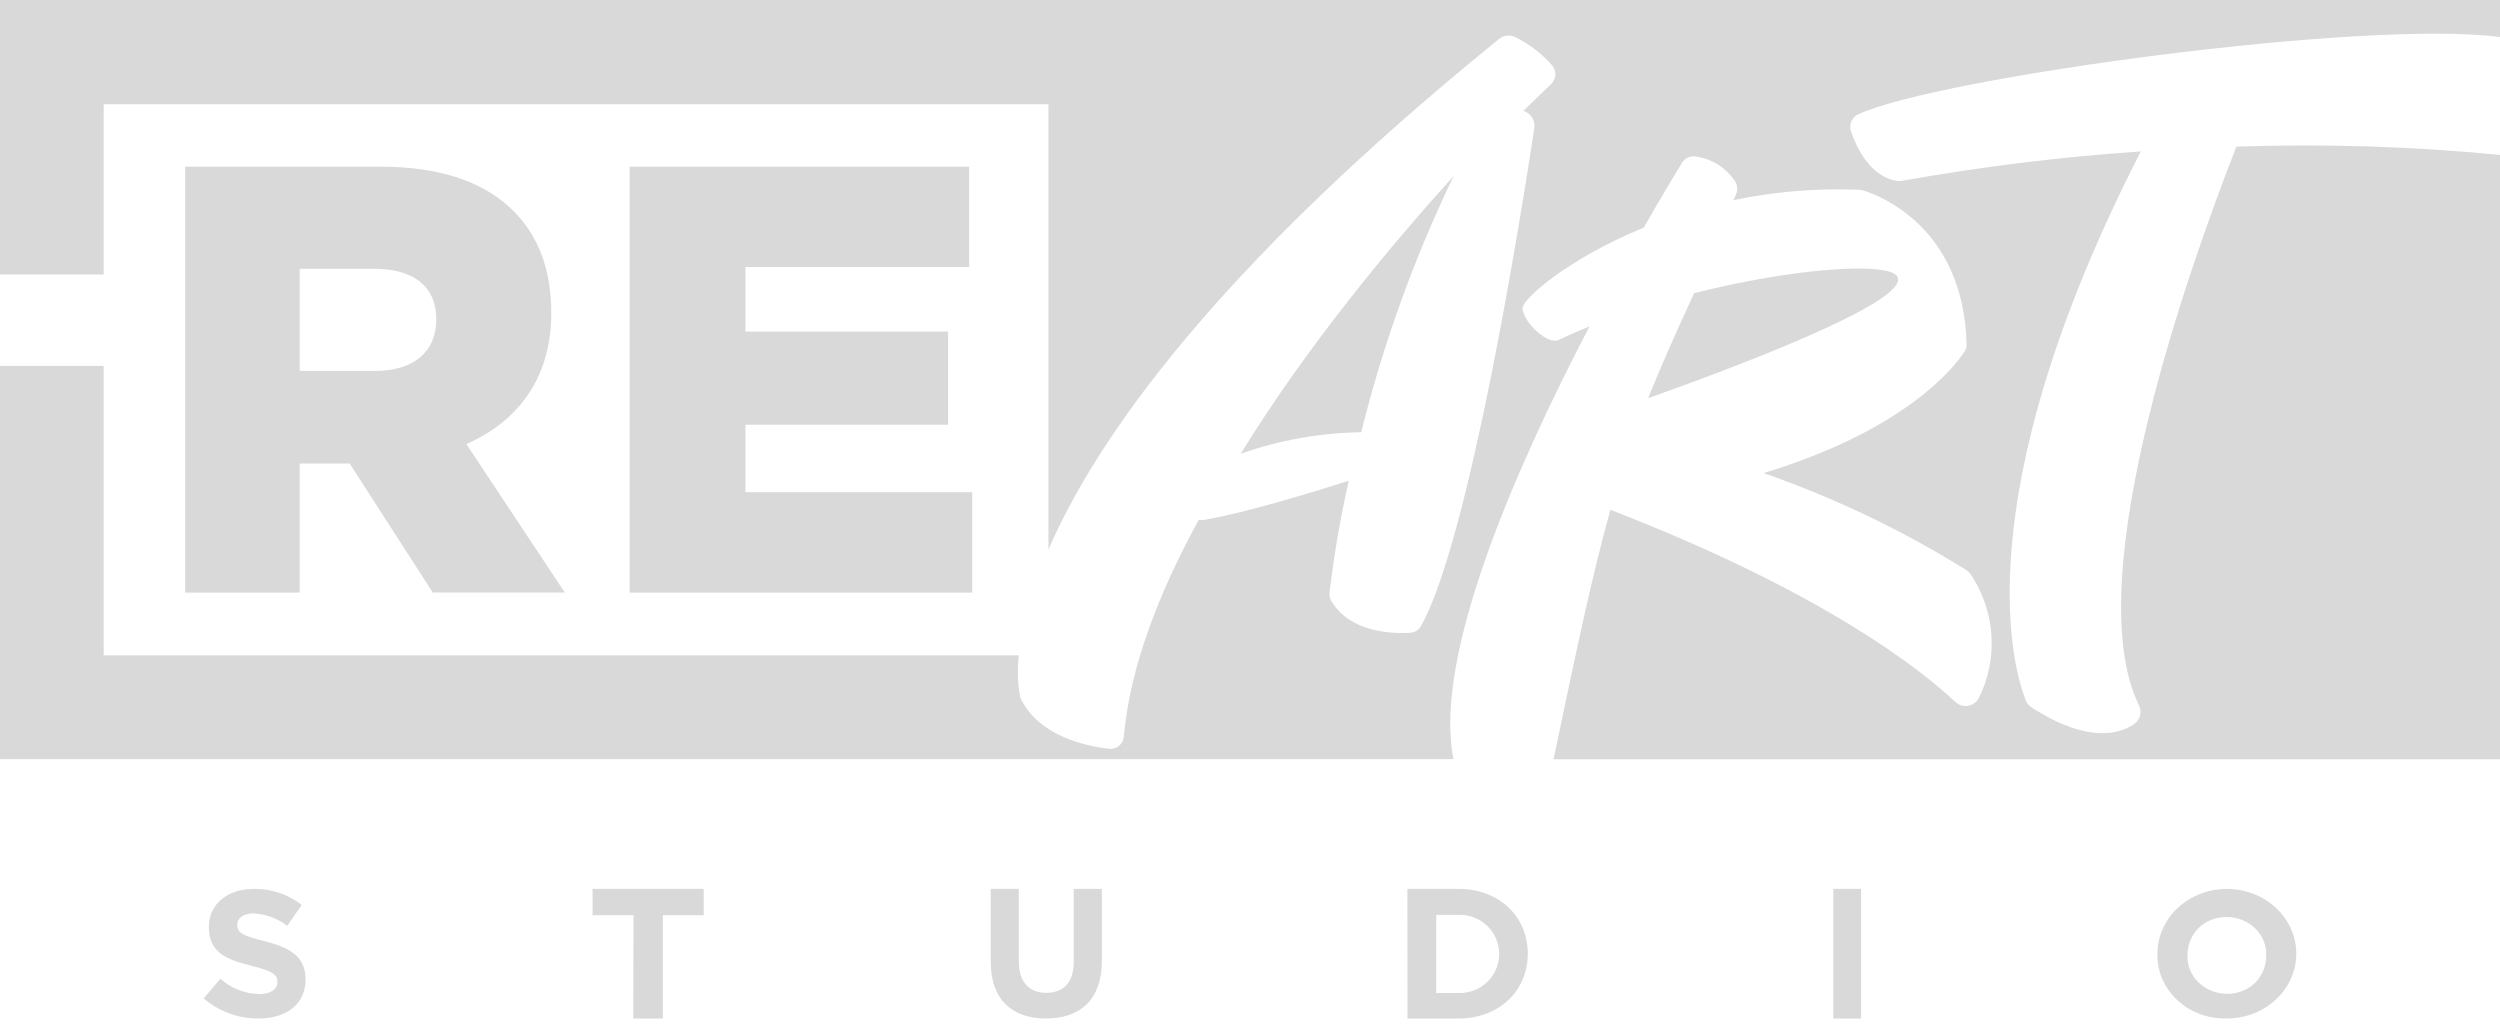 <?xml version="1.0" encoding="UTF-8"?> <svg xmlns="http://www.w3.org/2000/svg" width="160" height="66" viewBox="0 0 160 66" fill="none"> <path d="M19.178 29.666H22.379L27.698 37.922H36.148L29.848 28.421C33.128 26.98 35.281 24.214 35.281 20.047C35.281 17.282 34.486 15.18 32.941 13.582C31.168 11.752 28.375 10.666 24.339 10.666H11.852V37.926H19.178V29.666ZM19.178 17.203H23.962C26.416 17.203 27.923 18.295 27.923 20.436C27.923 22.502 26.488 23.741 24 23.741H19.178V17.203Z" fill="#D9D9D9"></path> <path d="M62.222 31.5H47.709V27.179H60.677V21.221H47.709V17.092H62.028V10.666H40.296V37.926H62.222V31.5Z" fill="#D9D9D9"></path> <path d="M143.131 9.385C140.321 16.541 132.926 37.012 136.894 45.141C136.995 45.348 137.018 45.585 136.959 45.807C136.899 46.03 136.761 46.223 136.571 46.351C135.633 46.982 133.602 47.587 130.02 45.275C129.852 45.166 129.723 45.008 129.648 44.822C128.907 42.955 125.551 32.071 137.01 9.691C131.885 10.039 126.783 10.668 121.726 11.574C121.619 11.592 121.51 11.592 121.402 11.574C119.711 11.327 118.816 9.447 118.463 8.412C118.391 8.203 118.4 7.974 118.487 7.77C118.575 7.567 118.735 7.404 118.935 7.313C123.954 4.971 151.399 1.217 160 2.371V0H0V17.566H6.635V6.675H67.1V35.168C70.133 28.174 77.67 17.296 95.962 2.475C96.103 2.368 96.27 2.3 96.447 2.282C96.623 2.263 96.801 2.293 96.961 2.368C97.833 2.794 98.615 3.383 99.266 4.105C99.352 4.185 99.421 4.281 99.469 4.389C99.517 4.496 99.543 4.612 99.545 4.729C99.547 4.847 99.526 4.963 99.483 5.072C99.439 5.182 99.375 5.281 99.292 5.364C98.878 5.754 98.264 6.34 97.495 7.098C97.718 7.163 97.912 7.305 98.042 7.5C98.171 7.694 98.228 7.929 98.203 8.162C97.249 14.417 93.999 34.595 90.944 40.07C90.871 40.197 90.768 40.303 90.644 40.378C90.519 40.453 90.377 40.495 90.232 40.499C89.13 40.564 86.401 40.499 85.201 38.456C85.108 38.295 85.069 38.108 85.091 37.923C85.373 35.517 85.784 33.128 86.323 30.766C84.001 31.508 79.824 32.786 77.147 33.258C77.008 33.286 76.865 33.286 76.726 33.258C74.159 37.942 72.316 42.711 71.924 47.148C71.914 47.264 71.88 47.377 71.825 47.479C71.77 47.581 71.694 47.671 71.604 47.743C71.513 47.815 71.409 47.868 71.297 47.898C71.186 47.928 71.069 47.936 70.954 47.919C69.457 47.744 66.557 47.109 65.364 44.787C65.325 44.709 65.296 44.627 65.277 44.543C65.125 43.684 65.102 42.806 65.209 41.94H6.635V23.421H0V48.583H93.026C91.681 42.012 97.064 29.823 101.73 20.887C101.048 21.164 100.379 21.456 99.729 21.765C99.079 22.075 97.524 20.686 97.439 19.736C97.394 19.189 100.278 16.584 105.2 14.567C106.335 12.586 107.221 11.119 107.651 10.413C107.746 10.263 107.883 10.146 108.045 10.076C108.207 10.007 108.386 9.988 108.559 10.022C109.056 10.095 109.533 10.271 109.958 10.539C110.383 10.807 110.748 11.162 111.03 11.581C111.113 11.704 111.165 11.847 111.178 11.996C111.192 12.146 111.167 12.296 111.107 12.433C111.052 12.56 110.994 12.683 110.939 12.81C113.586 12.257 116.29 12.034 118.99 12.146C119.084 12.153 119.178 12.169 119.268 12.195C120.238 12.498 125.671 14.511 125.861 22.026C125.867 22.195 125.821 22.362 125.729 22.504C125.082 23.48 122.014 27.494 112.869 30.279C117.394 31.852 121.732 33.925 125.803 36.459C125.93 36.538 126.04 36.64 126.127 36.762C126.906 37.922 127.364 39.27 127.452 40.668C127.54 42.066 127.256 43.462 126.628 44.712C126.552 44.838 126.448 44.946 126.325 45.026C126.202 45.106 126.062 45.158 125.917 45.176C125.771 45.194 125.623 45.179 125.484 45.131C125.345 45.083 125.219 45.005 125.114 44.901C123.006 42.916 116.805 37.942 103.066 32.627C101.973 36.531 100.967 41.205 99.428 48.593H160V9.915C154.395 9.368 148.76 9.191 143.131 9.385Z" fill="#D9D9D9"></path> <path d="M121.439 17.714C120.939 16.744 114.944 17.119 108.424 18.761C107.225 21.354 106.28 23.487 105.481 25.482C110.616 23.662 122.271 19.321 121.439 17.714Z" fill="#D9D9D9"></path> <path d="M79.407 29.037C81.894 28.166 84.495 27.702 87.118 27.663C88.527 21.991 90.511 16.492 93.037 11.259C88.914 15.817 83.622 22.193 79.407 29.037Z" fill="#D9D9D9"></path> <path d="M13.037 63.895L14.108 62.641C14.78 63.247 15.654 63.594 16.567 63.619C17.31 63.619 17.755 63.33 17.755 62.834C17.755 62.387 17.472 62.155 16.097 61.809C14.435 61.396 13.365 60.945 13.365 59.322C13.365 57.858 14.565 56.889 16.249 56.889C17.36 56.873 18.442 57.235 19.309 57.915L18.384 59.252C17.769 58.782 17.022 58.505 16.243 58.458C15.548 58.458 15.182 58.776 15.182 59.182C15.182 59.712 15.535 59.887 16.96 60.243C18.631 60.668 19.555 61.256 19.555 62.685C19.555 64.289 18.31 65.185 16.532 65.185C15.244 65.189 14.001 64.731 13.037 63.895Z" fill="#D9D9D9"></path> <path d="M40.544 58.571H37.926V56.888H45.037V58.571H42.423V65.185H40.53L40.544 58.571Z" fill="#D9D9D9"></path> <path d="M63.407 61.556V56.888H65.202V61.521C65.202 62.852 65.867 63.541 66.961 63.541C68.056 63.541 68.718 62.875 68.718 61.582V56.888H70.519V61.498C70.519 63.972 69.132 65.185 66.942 65.185C64.753 65.185 63.407 63.959 63.407 61.556Z" fill="#D9D9D9"></path> <path d="M90.074 56.888H93.337C95.969 56.888 97.778 58.678 97.778 61.033C97.778 63.388 95.969 65.185 93.337 65.185H90.081L90.074 56.888ZM93.337 63.552C93.675 63.564 94.013 63.508 94.329 63.388C94.645 63.268 94.934 63.086 95.177 62.852C95.421 62.619 95.615 62.339 95.747 62.03C95.879 61.72 95.948 61.387 95.948 61.051C95.948 60.715 95.879 60.382 95.747 60.073C95.615 59.764 95.421 59.484 95.177 59.251C94.934 59.017 94.645 58.835 94.329 58.715C94.013 58.594 93.675 58.539 93.337 58.551H91.919V63.552H93.337Z" fill="#D9D9D9"></path> <path d="M117.333 56.888H119.111V65.185H117.333V56.888Z" fill="#D9D9D9"></path> <path d="M138.076 61.147C138.052 60.321 138.293 59.508 138.767 58.812C139.242 58.115 139.928 57.566 140.739 57.236C141.549 56.905 142.447 56.808 143.317 56.956C144.187 57.104 144.99 57.492 145.623 58.068C146.256 58.645 146.69 59.385 146.87 60.193C147.05 61.001 146.967 61.841 146.633 62.605C146.298 63.369 145.727 64.023 144.992 64.482C144.257 64.941 143.391 65.186 142.507 65.183C141.93 65.197 141.356 65.103 140.819 64.906C140.281 64.709 139.792 64.414 139.379 64.037C138.966 63.661 138.638 63.211 138.414 62.715C138.19 62.218 138.075 61.685 138.076 61.147ZM145.039 61.147C145.051 60.829 144.995 60.512 144.873 60.215C144.752 59.917 144.567 59.646 144.331 59.417C144.095 59.188 143.812 59.005 143.498 58.88C143.185 58.755 142.848 58.69 142.507 58.689C141.025 58.689 139.998 59.782 139.998 61.147C139.986 61.464 140.042 61.781 140.164 62.078C140.285 62.376 140.47 62.647 140.706 62.876C140.942 63.105 141.225 63.288 141.539 63.413C141.852 63.538 142.189 63.603 142.53 63.604C144.011 63.601 145.039 62.508 145.039 61.147Z" fill="#D9D9D9"></path> </svg> 
